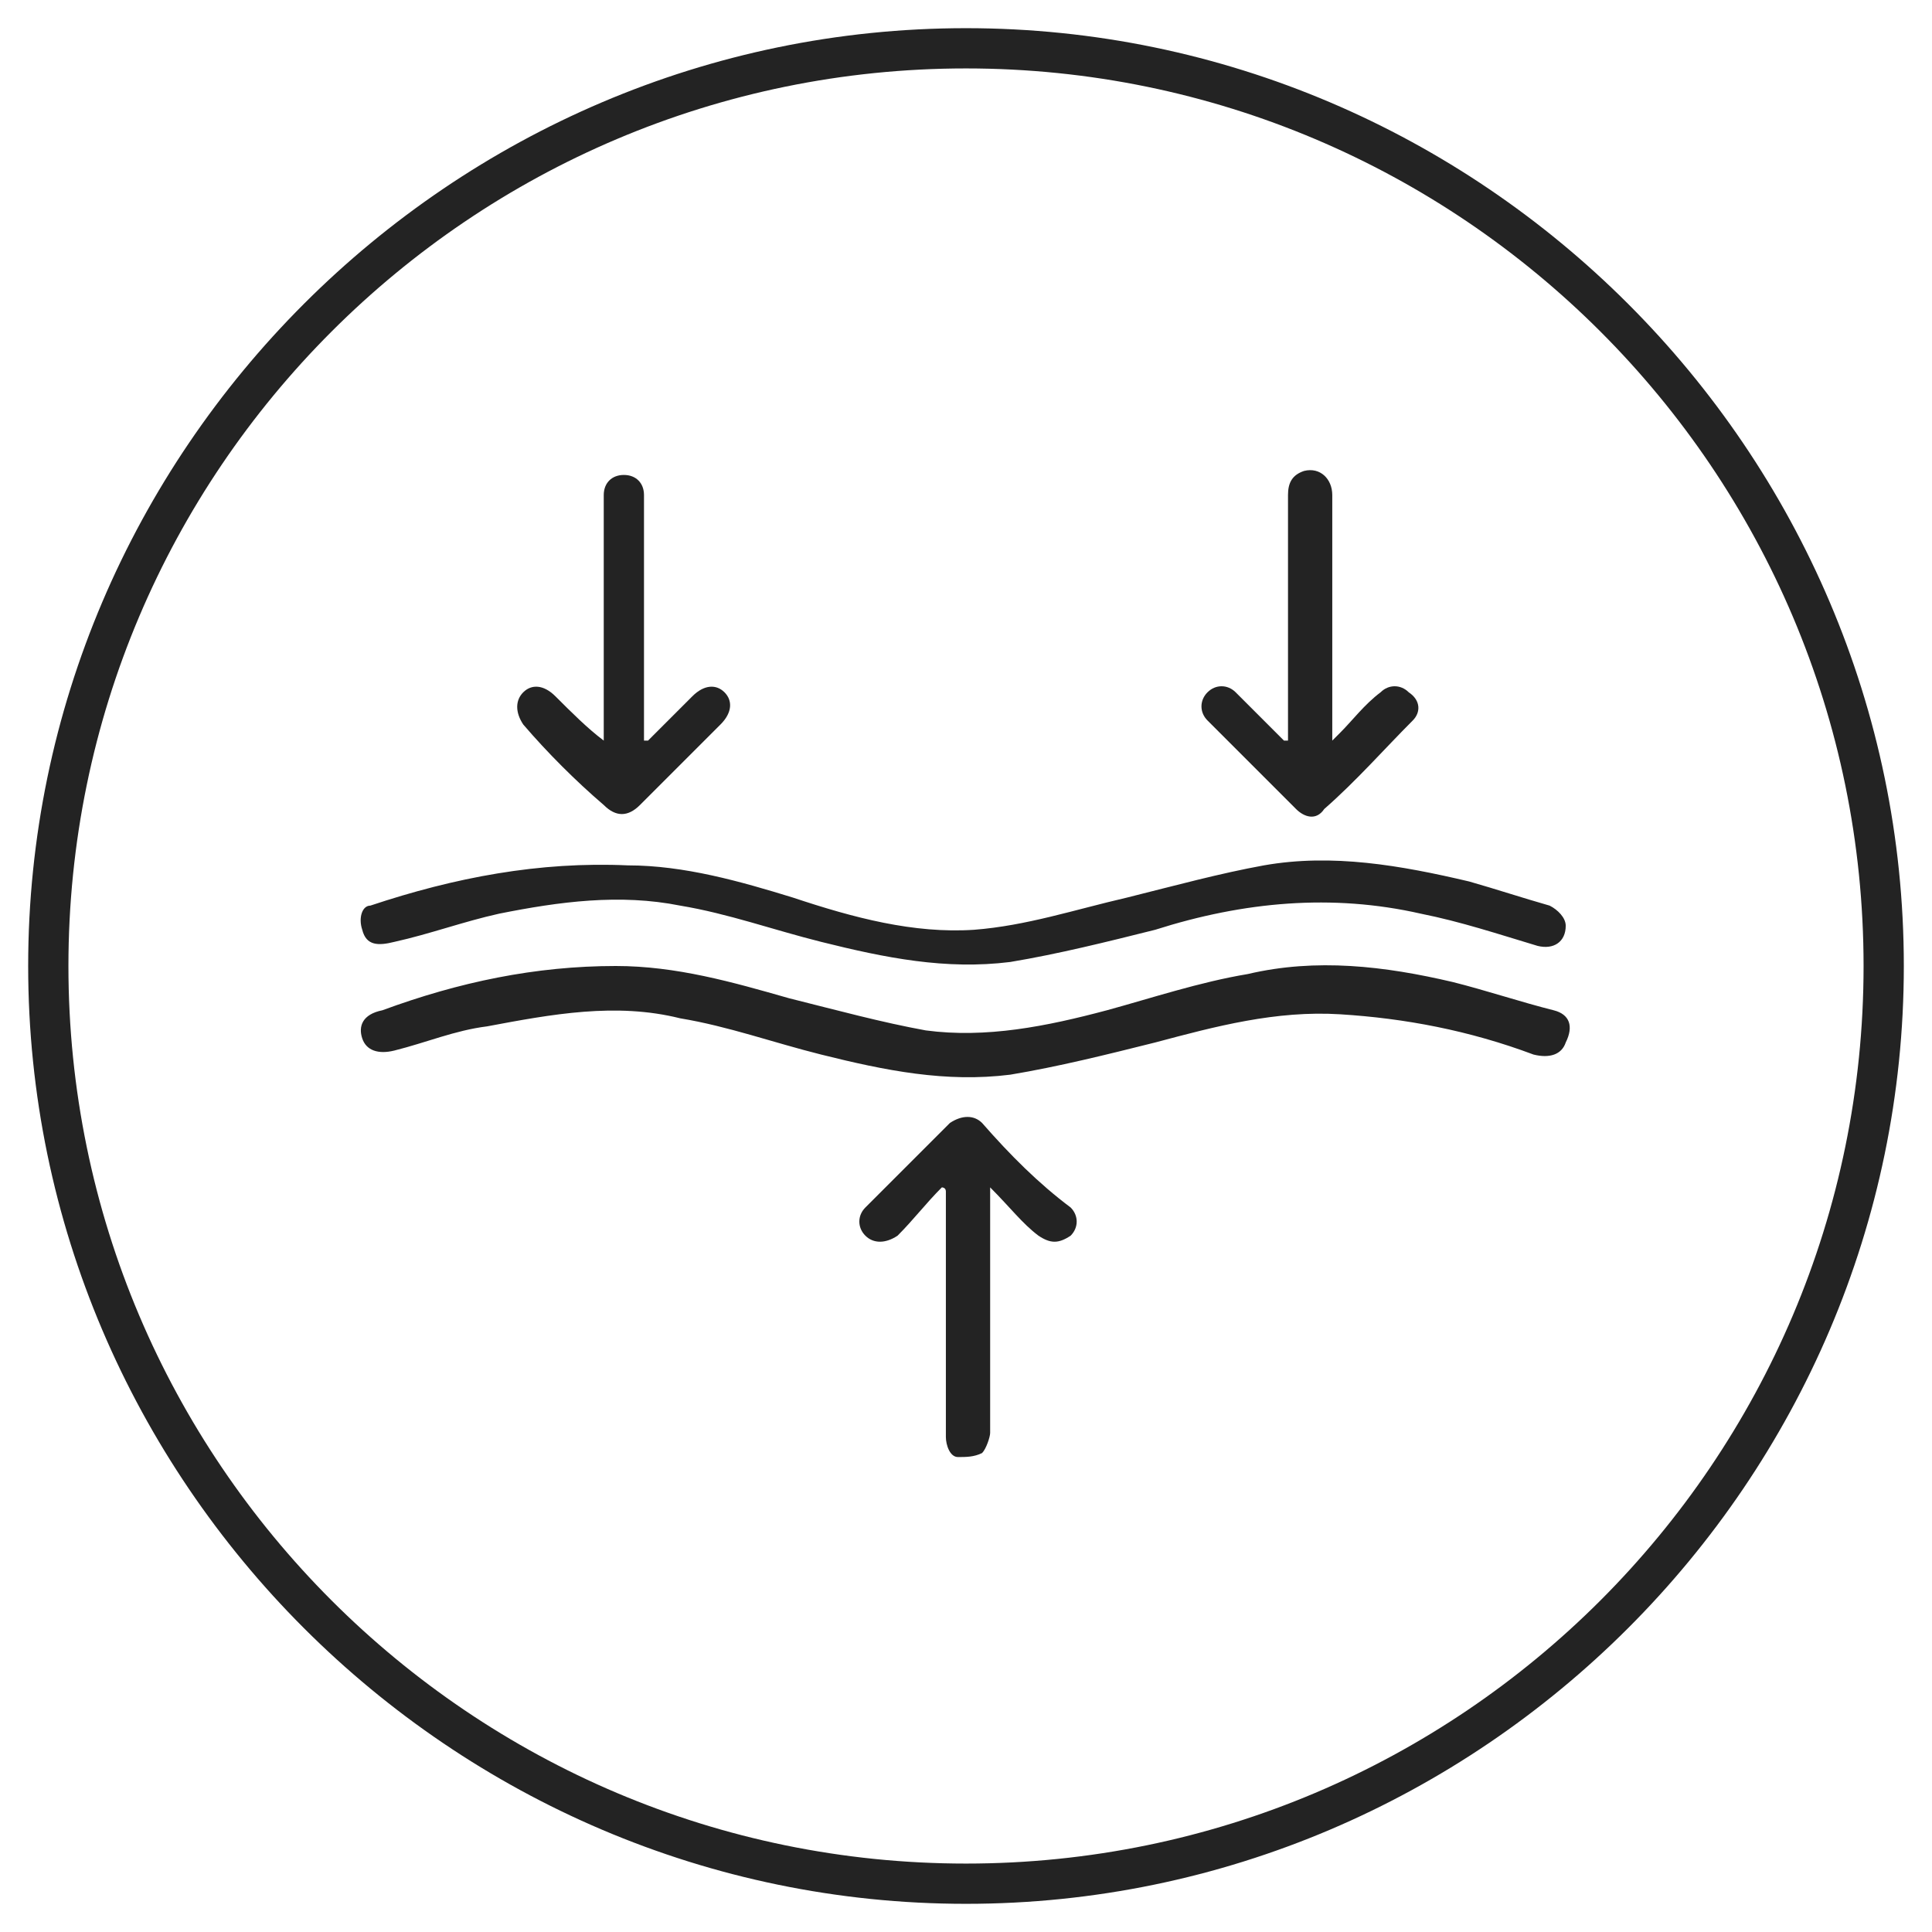 <svg xml:space="preserve" style="enable-background:new 0 0 48 48;" viewBox="0 0 48 48" y="0px" x="0px" xmlns:xlink="http://www.w3.org/1999/xlink" xmlns="http://www.w3.org/2000/svg" id="Layer_1" version="1.1">
<style type="text/css">
	.st0{fill:#232323;}
</style>
<g>
	<path d="M24,47.3C11.2,47.3,0.7,36.8,0.7,24C0.7,11.2,11.2,0.7,24,0.7S47.3,11.2,47.3,24C47.3,36.8,36.8,47.3,24,47.3z
		 M24,1.7C11.7,1.7,1.7,11.7,1.7,24s10,22.3,22.3,22.3s22.3-10,22.3-22.3S36.3,1.7,24,1.7z" class="st0"></path>
</g>
<g>
	<path d="M9.8,23.4c0.9-0.2,1.7-0.5,2.6-0.7c1.5-0.3,3-0.5,4.5-0.2c1.2,0.2,2.3,0.6,3.5,0.9c1.6,0.4,3.1,0.7,4.7,0.5
		c1.2-0.2,2.4-0.5,3.6-0.8c2.2-0.7,4.4-0.9,6.6-0.4c1,0.2,1.9,0.5,2.9,0.8c0.4,0.1,0.7-0.1,0.7-0.5c0-0.2-0.2-0.4-0.4-0.5
		c-0.7-0.2-1.3-0.4-2-0.6c-1.7-0.4-3.4-0.7-5.1-0.4c-1.1,0.2-2.2,0.5-3.4,0.8c-1.3,0.3-2.5,0.7-3.8,0.8c-1.5,0.1-3-0.3-4.5-0.8
		c-1.3-0.4-2.7-0.8-4.1-0.8c-2.2-0.1-4.3,0.3-6.4,1C9,22.5,8.9,22.8,9,23.1C9.1,23.5,9.4,23.5,9.8,23.4z" class="st0"></path>
	<path d="M38.6,25.1c-0.8-0.2-1.7-0.5-2.5-0.7c-1.7-0.4-3.4-0.6-5.1-0.2c-1.2,0.2-2.4,0.6-3.5,0.9
		c-1.5,0.4-3,0.7-4.5,0.5c-1.1-0.2-2.2-0.5-3.4-0.8c-1.4-0.4-2.8-0.8-4.3-0.8c-2,0-3.9,0.4-5.8,1.1C9,25.2,8.9,25.5,9,25.8
		c0.1,0.3,0.4,0.4,0.8,0.3c0.8-0.2,1.5-0.5,2.3-0.6c1.6-0.3,3.2-0.6,4.8-0.2c1.2,0.2,2.3,0.6,3.5,0.9c1.6,0.4,3.1,0.7,4.7,0.5
		c1.2-0.2,2.4-0.5,3.6-0.8c1.5-0.4,3-0.8,4.6-0.7c1.6,0.1,3.2,0.4,4.8,1c0.4,0.1,0.7,0,0.8-0.3C39.1,25.5,39,25.2,38.6,25.1z" class="st0"></path>
	<path d="M15,20c0.3,0.3,0.6,0.3,0.9,0c0.7-0.7,1.3-1.3,2-2c0.3-0.3,0.3-0.6,0.1-0.8c-0.2-0.2-0.5-0.2-0.8,0.1
		c-0.4,0.4-0.7,0.7-1.1,1.1c0,0-0.1,0-0.1,0c0-0.1,0-0.2,0-0.3c0-1.5,0-2.9,0-4.4c0-0.5,0-1,0-1.4c0-0.3-0.2-0.5-0.5-0.5
		c-0.3,0-0.5,0.2-0.5,0.5c0,0.1,0,0.2,0,0.3c0,1.8,0,3.7,0,5.5c0,0.1,0,0.2,0,0.3c-0.4-0.3-0.8-0.7-1.2-1.1
		c-0.3-0.3-0.6-0.3-0.8-0.1c-0.2,0.2-0.2,0.5,0,0.8C13.6,18.7,14.3,19.4,15,20z" class="st0"></path>
	<path d="M32.2,20.1c0.2,0.2,0.5,0.3,0.7,0c0.8-0.7,1.5-1.5,2.2-2.2c0.2-0.2,0.2-0.5-0.1-0.7c-0.2-0.2-0.5-0.2-0.7,0
		c-0.4,0.3-0.7,0.7-1,1c-0.1,0.1-0.1,0.1-0.2,0.2c0-1,0-1.9,0-2.8c0-1.1,0-2.2,0-3.3c0-0.4-0.3-0.7-0.7-0.6
		c-0.3,0.1-0.4,0.3-0.4,0.6c0,1.9,0,3.8,0,5.7c0,0.1,0,0.2,0,0.4c0,0-0.1,0-0.1,0c-0.2-0.2-0.4-0.4-0.6-0.6
		c-0.2-0.2-0.4-0.4-0.6-0.6c-0.2-0.2-0.5-0.2-0.7,0c-0.2,0.2-0.2,0.5,0,0.7C30.8,18.7,31.5,19.4,32.2,20.1z" class="st0"></path>
	<path d="M24.4,27.9c-0.2-0.2-0.5-0.2-0.8,0c-0.7,0.7-1.4,1.4-2.1,2.1c-0.2,0.2-0.2,0.5,0,0.7c0.2,0.2,0.5,0.2,0.8,0
		c0.4-0.4,0.7-0.8,1.1-1.2c0,0,0.1,0,0.1,0.1c0,0.1,0,0.2,0,0.3c0,1.1,0,2.1,0,3.2c0,0.9,0,1.7,0,2.6c0,0.2,0.1,0.5,0.3,0.5
		c0.2,0,0.4,0,0.6-0.1c0.1-0.1,0.2-0.4,0.2-0.5c0-1.9,0-3.8,0-5.6c0-0.1,0-0.2,0-0.5c0.5,0.5,0.8,0.9,1.2,1.2c0.3,0.2,0.5,0.2,0.8,0
		c0.2-0.2,0.2-0.5,0-0.7C25.8,29.4,25.1,28.7,24.4,27.9z" class="st0"></path>
</g>
</svg>
